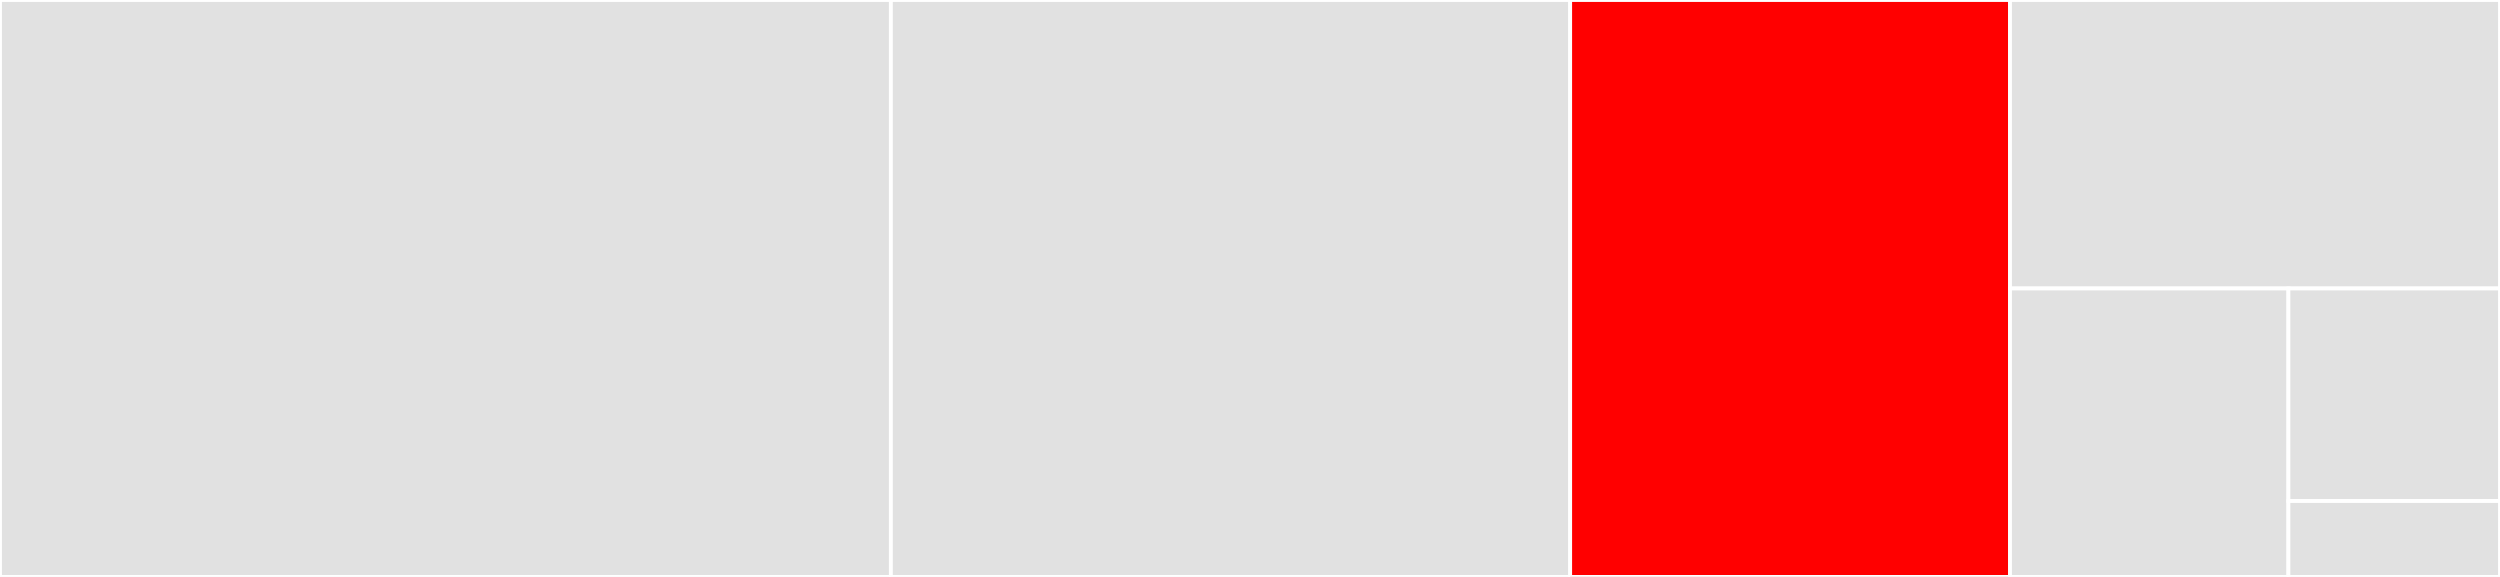 <svg baseProfile="full" width="650" height="150" viewBox="0 0 650 150" version="1.1"
xmlns="http://www.w3.org/2000/svg" xmlns:ev="http://www.w3.org/2001/xml-events"
xmlns:xlink="http://www.w3.org/1999/xlink">

<rect x="0" y="0" width="650" height="150" fill="#333333" stroke="none"/>

<style>rect.s{mask:url(#mask);}</style>
<defs>
  <pattern id="white" width="4" height="4" patternUnits="userSpaceOnUse" patternTransform="rotate(45)">
    <rect width="2" height="2" transform="translate(0,0)" fill="white"></rect>
  </pattern>
  <mask id="mask">
    <rect x="0" y="0" width="100%" height="100%" fill="url(#white)"></rect>
  </mask>
</defs>

<rect x="0" y="0" width="231.626" height="150.0" fill="#e1e1e1" stroke="white" stroke-width="1" class=" tooltipped" data-content="source_type.py"><title>source_type.py</title></rect>
<rect x="231.626" y="0" width="176.615" height="150.0" fill="#e1e1e1" stroke="white" stroke-width="1" class=" tooltipped" data-content="reader.py"><title>reader.py</title></rect>
<rect x="408.241" y="0" width="114.365" height="150.0" fill="red" stroke="white" stroke-width="1" class=" tooltipped" data-content="registry.py"><title>registry.py</title></rect>
<rect x="522.606" y="0" width="127.394" height="75.0" fill="#e1e1e1" stroke="white" stroke-width="1" class=" tooltipped" data-content="artifact.py"><title>artifact.py</title></rect>
<rect x="522.606" y="75.0" width="72.383" height="75.0" fill="#e1e1e1" stroke="white" stroke-width="1" class=" tooltipped" data-content="writer.py"><title>writer.py</title></rect>
<rect x="594.989" y="75.0" width="55.011" height="55.263" fill="#e1e1e1" stroke="white" stroke-width="1" class=" tooltipped" data-content="definitions.py"><title>definitions.py</title></rect>
<rect x="594.989" y="130.263" width="55.011" height="19.737" fill="#e1e1e1" stroke="white" stroke-width="1" class=" tooltipped" data-content="errors.py"><title>errors.py</title></rect>
</svg>